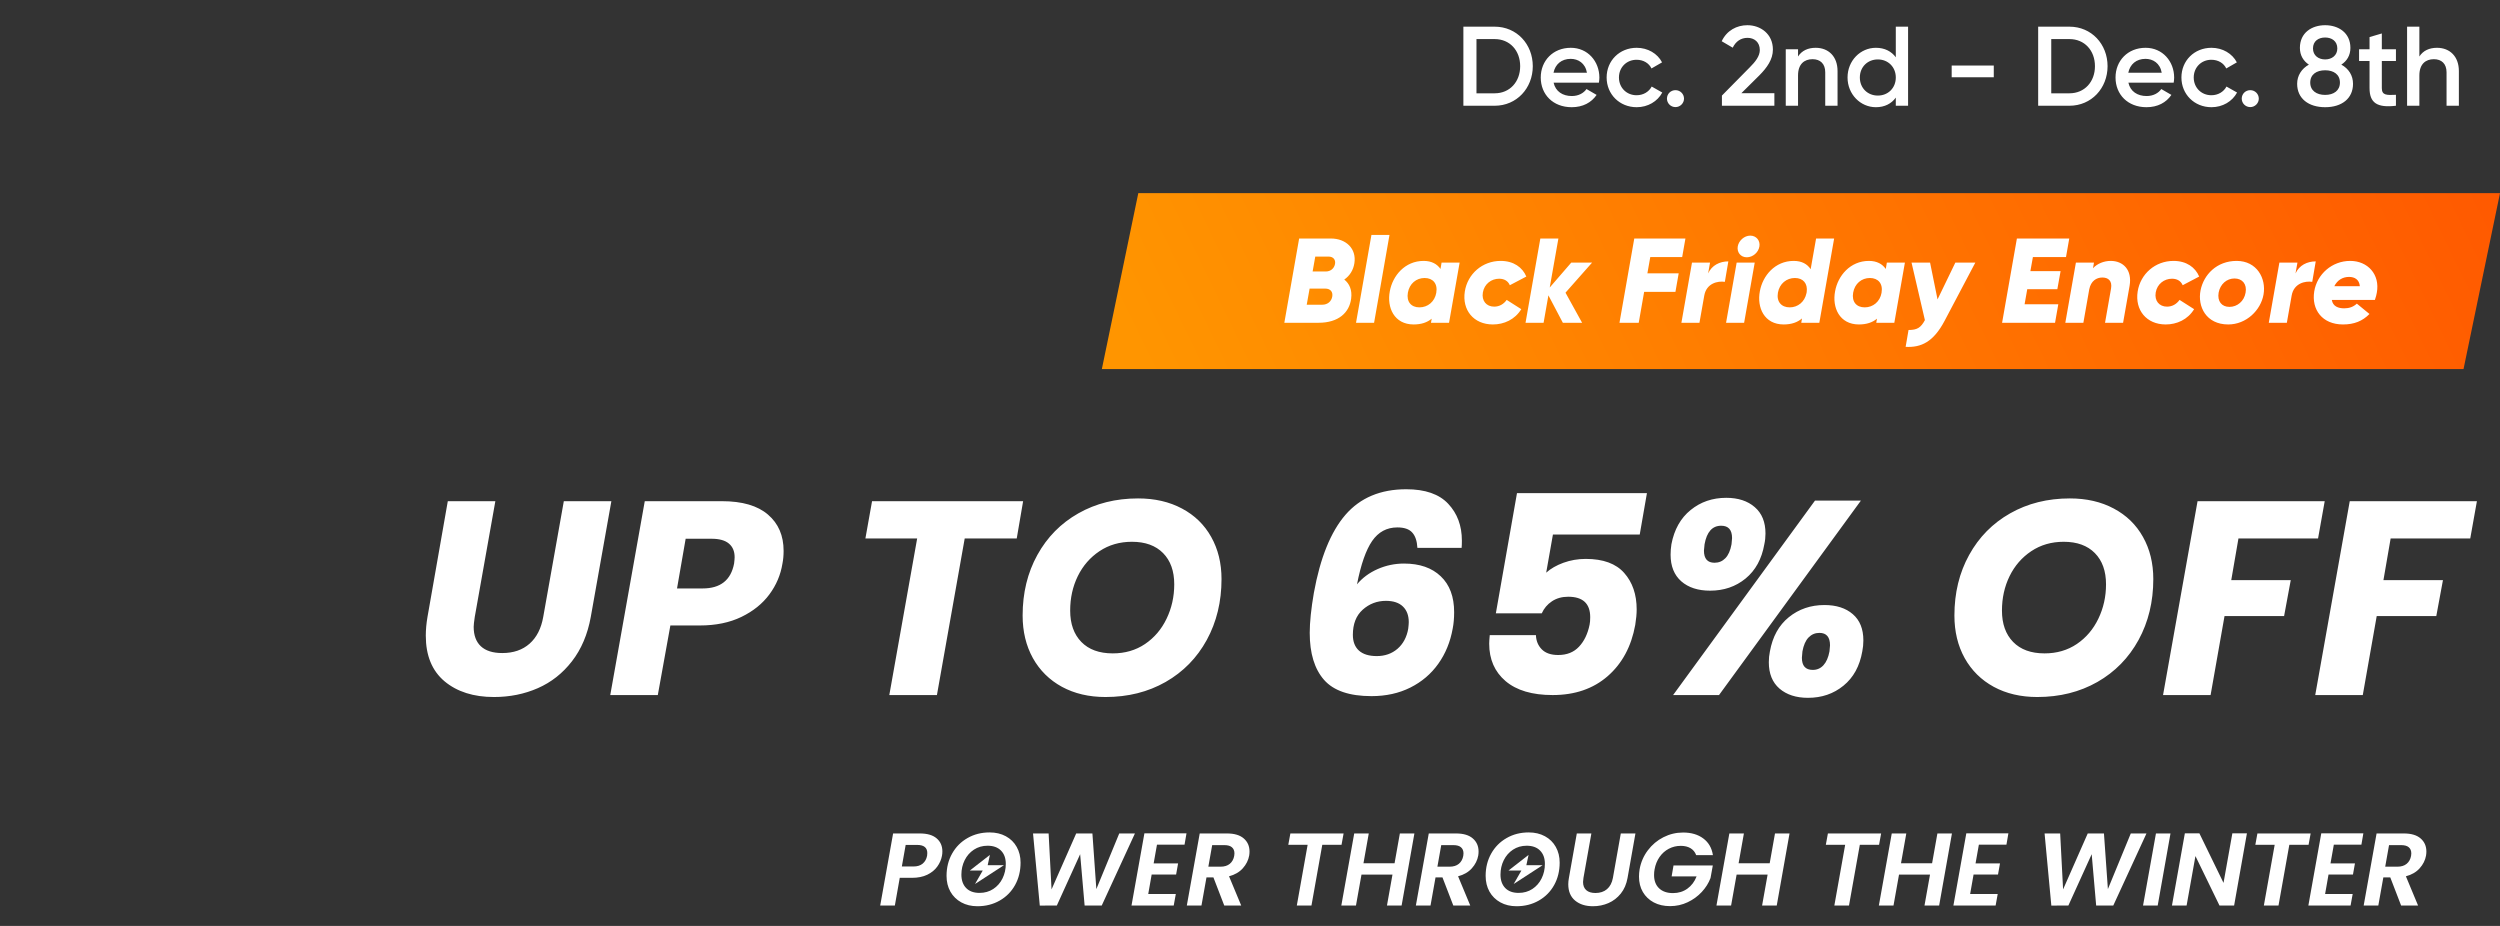 <svg xmlns="http://www.w3.org/2000/svg" fill="none" viewBox="0 0 540 200" height="200" width="540">
<rect x="0" y="0" width="540" height="200" fill="#333333" stroke="none"/>
<path fill="white" d="M203.465 184.843C203.315 185.674 202.977 186.454 202.451 187.183C201.928 187.913 201.206 188.501 200.285 188.947C199.364 189.39 198.26 189.611 196.973 189.611H194.347L193.289 195.588H190.125L192.91 180.026H198.678C200.28 180.026 201.491 180.379 202.314 181.087C203.14 181.791 203.553 182.731 203.553 183.907C203.553 184.248 203.524 184.56 203.465 184.843ZM197.286 187.162C198.141 187.162 198.815 186.953 199.309 186.536C199.803 186.119 200.117 185.554 200.252 184.843C200.281 184.709 200.296 184.515 200.296 184.261C200.296 183.089 199.563 182.503 198.097 182.503H195.624L194.797 187.162H197.286ZM211.121 195.746C209.805 195.746 208.641 195.466 207.629 194.907C206.62 194.348 205.837 193.575 205.282 192.589C204.73 191.601 204.454 190.468 204.454 189.187C204.454 187.405 204.854 185.801 205.655 184.375C206.455 182.949 207.563 181.831 208.977 181.022C210.392 180.209 211.982 179.803 213.748 179.803C215.082 179.803 216.253 180.078 217.262 180.63C218.274 181.178 219.057 181.947 219.609 182.938C220.164 183.925 220.442 185.05 220.442 186.313C220.442 188.127 220.045 189.747 219.252 191.174C218.459 192.6 217.35 193.719 215.924 194.532C214.502 195.341 212.901 195.746 211.121 195.746ZM211.571 192.866C212.693 192.866 213.683 192.585 214.542 192.022C215.405 191.457 216.072 190.694 216.544 189.736C217.015 188.778 217.251 187.734 217.251 186.601C217.251 185.382 216.905 184.424 216.215 183.727C215.528 183.027 214.563 182.676 213.32 182.676C212.212 182.676 211.227 182.96 210.365 183.526C209.505 184.092 208.84 184.85 208.369 185.801C207.897 186.752 207.661 187.791 207.661 188.92C207.661 190.139 208.002 191.102 208.681 191.81C209.365 192.514 210.328 192.866 211.571 192.866ZM245.145 180.026L237.978 195.588H234.277L233.313 184.505L228.279 195.588L224.594 195.609L223.136 180.026H226.503L227.133 192.11L232.457 180.026H235.961L236.81 192.044L241.756 180.026H245.145ZM249.906 182.453L249.187 186.492H254.467L254.04 188.898H248.759L248.019 193.111H253.974L253.524 195.588H244.406L247.191 180.004H256.282L255.86 182.453H249.906ZM265.022 180.026C266.623 180.026 267.835 180.387 268.657 181.109C269.483 181.828 269.896 182.767 269.896 183.929C269.896 184.211 269.873 184.502 269.825 184.8C269.646 185.808 269.186 186.726 268.444 187.554C267.705 188.377 266.714 188.952 265.472 189.279L268.098 195.588H264.436L262.1 189.524H260.598L259.517 195.588H256.354L259.139 180.026H265.022ZM266.59 184.865C266.623 184.596 266.64 184.419 266.64 184.331C266.64 183.765 266.459 183.326 266.097 183.014C265.739 182.702 265.192 182.546 264.458 182.546H261.831L261.003 187.205H263.629C264.467 187.205 265.135 186.998 265.636 186.585C266.141 186.167 266.459 185.594 266.59 184.865ZM290.217 180.026L289.768 182.481H285.612L283.276 195.588H280.112L282.448 182.481H278.27L278.72 180.026H290.217ZM305.511 180.026L302.748 195.588H299.584L300.774 188.92H294.079L292.89 195.588H289.726L292.511 180.026H295.653L294.507 186.471H301.224L302.37 180.026H305.511ZM314.497 180.026C316.098 180.026 317.31 180.387 318.132 181.109C318.959 181.828 319.371 182.767 319.371 183.929C319.371 184.211 319.348 184.502 319.3 184.8C319.121 185.808 318.66 186.726 317.919 187.554C317.18 188.377 316.189 188.952 314.946 189.279L317.573 195.588H313.911L311.575 189.524H310.073L308.992 195.588H305.829L308.614 180.026H314.497ZM316.065 184.865C316.098 184.596 316.115 184.419 316.115 184.331C316.115 183.765 315.934 183.326 315.572 183.014C315.214 182.702 314.667 182.546 313.933 182.546H311.306L310.478 187.205H313.104C313.941 187.205 314.61 186.998 315.111 186.585C315.616 186.167 315.934 185.594 316.065 184.865ZM327.566 195.746C326.25 195.746 325.086 195.466 324.073 194.907C323.064 194.348 322.282 193.575 321.726 192.589C321.175 191.601 320.898 190.468 320.898 189.187C320.898 187.405 321.299 185.801 322.099 184.375C322.9 182.949 324.008 181.831 325.422 181.022C326.836 180.209 328.427 179.803 330.192 179.803C331.526 179.803 332.698 180.078 333.707 180.63C334.719 181.178 335.501 181.947 336.053 182.938C336.609 183.925 336.887 185.05 336.887 186.313C336.887 188.127 336.49 189.747 335.697 191.174C334.904 192.6 333.795 193.719 332.369 194.532C330.947 195.341 329.346 195.746 327.566 195.746ZM328.016 192.866C329.138 192.866 330.128 192.585 330.987 192.022C331.85 191.457 332.517 190.694 332.988 189.736C333.46 188.778 333.696 187.734 333.696 186.601C333.696 185.382 333.35 184.424 332.659 183.727C331.972 183.027 331.007 182.676 329.765 182.676C328.657 182.676 327.672 182.96 326.809 183.526C325.95 184.092 325.285 184.85 324.813 185.801C324.342 186.752 324.106 187.791 324.106 188.92C324.106 190.139 324.446 191.102 325.126 191.81C325.809 192.514 326.773 192.866 328.016 192.866ZM343.737 180.026L342.026 189.633C341.968 190.05 341.939 190.34 341.939 190.504C341.939 191.277 342.171 191.868 342.635 192.278C343.099 192.685 343.759 192.888 344.614 192.888C345.63 192.888 346.464 192.61 347.114 192.055C347.765 191.497 348.189 190.689 348.386 189.633L350.092 180.026H353.255L351.55 189.633C351.312 190.972 350.826 192.099 350.092 193.013C349.357 193.927 348.468 194.612 347.427 195.065C346.389 195.519 345.27 195.746 344.071 195.746C342.485 195.746 341.2 195.337 340.217 194.521C339.237 193.701 338.747 192.525 338.747 190.994C338.747 190.58 338.793 190.127 338.884 189.633L340.589 180.026H343.737ZM354.154 187.782C354.424 186.255 355.017 184.885 355.93 183.673C356.844 182.461 357.966 181.517 359.297 180.843C360.631 180.164 362.047 179.825 363.546 179.825C365.312 179.825 366.766 180.253 367.911 181.109C369.058 181.962 369.751 183.161 369.989 184.707H366.375C366.134 184.054 365.728 183.556 365.158 183.215C364.591 182.874 363.888 182.704 363.047 182.704C362.119 182.704 361.258 182.913 360.465 183.33C359.671 183.744 359.004 184.337 358.464 185.109C357.926 185.882 357.568 186.774 357.389 187.782C357.316 188.142 357.279 188.552 357.279 189.013C357.279 190.232 357.641 191.186 358.365 191.875C359.092 192.565 360.092 192.909 361.364 192.909C362.548 192.909 363.584 192.59 364.473 191.952C365.365 191.313 366.028 190.429 366.463 189.301H361.073L361.479 186.939H369.967L369.473 189.655C369.067 190.74 368.437 191.743 367.582 192.665C366.73 193.586 365.712 194.327 364.527 194.886C363.347 195.444 362.084 195.724 360.739 195.724C359.405 195.724 358.231 195.457 357.219 194.924C356.21 194.387 355.424 193.639 354.861 192.681C354.302 191.72 354.022 190.607 354.022 189.344C354.022 188.84 354.066 188.32 354.154 187.782ZM386.54 180.026L383.777 195.588H380.613L381.803 188.92H375.108L373.918 195.588H370.755L373.54 180.026H376.682L375.536 186.471H382.252L383.398 180.026H386.54ZM406.325 180.026L405.876 182.481H401.72L399.384 195.588H396.22L398.556 182.481H394.378L394.827 180.026H406.325ZM421.619 180.026L418.856 195.588H415.692L416.882 188.92H410.187L408.998 195.588H405.834L408.619 180.026H411.761L410.615 186.471H417.332L418.478 180.026H421.619ZM427.435 182.453L426.718 186.492H431.998L431.57 188.898H426.29L425.549 193.111H431.504L431.054 195.588H421.936L424.722 180.004H433.812L433.39 182.453H427.435ZM463.638 180.026L456.472 195.588H452.771L451.806 184.505L446.773 195.588L443.088 195.609L441.63 180.026H444.996L445.627 192.11L450.951 180.026H454.454L455.304 192.044L460.25 180.026H463.638ZM468.826 180.026L466.064 195.588H462.899L465.685 180.026H468.826ZM482.571 195.588H479.407L474.215 184.908L472.307 195.588H469.143L471.928 180.004H475.07L480.279 190.705L482.187 180.004H485.334L482.571 195.588ZM499.099 180.026L498.65 182.481H494.494L492.158 195.588H488.994L491.33 182.481H487.152L487.601 180.026H499.099ZM504.107 182.453L503.389 186.492H508.669L508.241 188.898H502.961L502.221 193.111H508.176L507.726 195.588H498.608L501.393 180.004H510.484L510.062 182.453H504.107ZM519.224 180.026C520.825 180.026 522.037 180.387 522.859 181.109C523.686 181.828 524.099 182.767 524.099 183.929C524.099 184.211 524.073 184.502 524.026 184.8C523.848 185.808 523.388 186.726 522.646 187.554C521.907 188.377 520.916 188.952 519.673 189.279L522.3 195.588H518.638L516.302 189.524H514.799L513.719 195.588H510.556L513.341 180.026H519.224ZM520.792 184.865C520.825 184.596 520.842 184.419 520.842 184.331C520.842 183.765 520.661 183.326 520.299 183.014C519.941 182.702 519.394 182.546 518.659 182.546H516.033L515.205 187.205H517.831C518.668 187.205 519.337 186.998 519.838 186.585C520.343 186.167 520.661 185.594 520.792 184.865Z"></path>
<path fill="white" d="M209.484 188.032L213.821 184.658L213.344 186.876H216.862L210.604 190.944L212.273 188.032H209.484Z" clip-rule="evenodd" fill-rule="evenodd"></path>
<path fill="white" d="M325.836 188.032L330.172 184.658L329.695 186.876H333.213L326.956 190.944L328.625 188.032H325.836Z" clip-rule="evenodd" fill-rule="evenodd"></path>
<path fill="white" d="M106.995 108.256L102.549 133.251C102.393 134.28 102.315 134.994 102.315 135.392C102.315 137.227 102.833 138.63 103.87 139.601C104.916 140.573 106.457 141.058 108.492 141.058C110.898 141.058 112.864 140.383 114.39 139.034C115.916 137.684 116.899 135.756 117.339 133.251L121.785 108.256H132.055L127.609 133.251C126.925 137.028 125.57 140.223 123.545 142.835C121.53 145.438 119.071 147.375 116.165 148.647C113.26 149.919 110.106 150.555 106.702 150.555C102.29 150.555 98.73 149.424 96.02 147.161C93.321 144.889 91.971 141.602 91.971 137.3C91.971 136.028 92.093 134.678 92.338 133.251L96.725 108.256H106.995ZM169.01 121.729C168.618 124.157 167.68 126.376 166.192 128.386C164.706 130.396 162.691 132.017 160.148 133.251C157.605 134.484 154.611 135.101 151.168 135.101H144.8L142.086 150.132H131.816L139.269 108.256H155.922C160.324 108.256 163.644 109.222 165.884 111.155C168.134 113.077 169.259 115.689 169.259 118.991C169.259 119.982 169.176 120.894 169.01 121.729ZM151.77 127.104C155.614 127.104 157.879 125.313 158.563 121.729C158.641 121.098 158.681 120.642 158.681 120.36C158.681 119.088 158.27 118.107 157.448 117.418C156.626 116.718 155.374 116.369 153.692 116.369H148.102L146.238 127.104H151.77ZM220.994 108.256L219.615 116.311H208.376L202.375 150.132H192.09L198.106 116.311H186.926L188.364 108.256H220.994ZM238.788 150.555C235.227 150.555 232.092 149.822 229.383 148.355C226.683 146.88 224.59 144.811 223.103 142.151C221.626 139.48 220.887 136.412 220.887 132.945C220.887 128.06 221.949 123.7 224.071 119.865C226.194 116.02 229.148 113.024 232.933 110.878C236.719 108.732 241.013 107.659 245.816 107.659C249.425 107.659 252.589 108.387 255.308 109.844C258.037 111.29 260.14 113.334 261.617 115.976C263.104 118.617 263.848 121.651 263.848 125.08C263.848 129.964 262.786 134.348 260.664 138.232C258.541 142.107 255.578 145.131 251.772 147.307C247.967 149.472 243.639 150.555 238.788 150.555ZM240.358 141.131C242.998 141.131 245.322 140.456 247.327 139.106C249.332 137.747 250.883 135.926 251.978 133.644C253.083 131.352 253.636 128.876 253.636 126.215C253.636 123.351 252.834 121.103 251.23 119.472C249.625 117.84 247.381 117.025 244.495 117.025C241.854 117.025 239.521 117.7 237.497 119.049C235.472 120.399 233.907 122.2 232.801 124.453C231.706 126.696 231.158 129.172 231.158 131.881C231.158 134.746 231.96 137.004 233.564 138.655C235.169 140.305 237.433 141.131 240.358 141.131ZM306.157 118.335C306.078 116.86 305.707 115.757 305.041 115.029C304.386 114.291 303.315 113.922 301.828 113.922C299.55 113.922 297.735 114.898 296.385 116.85C295.045 118.792 293.954 121.914 293.113 126.215C294.277 124.817 295.759 123.72 297.559 122.924C299.368 122.127 301.271 121.729 303.266 121.729C306.641 121.729 309.287 122.647 311.204 124.482C313.131 126.308 314.094 128.891 314.094 132.231C314.094 133.542 313.992 134.717 313.786 135.756C313.268 138.66 312.226 141.204 310.661 143.389C309.106 145.574 307.096 147.283 304.631 148.516C302.166 149.749 299.368 150.365 296.238 150.365C291.475 150.365 288.061 149.195 285.997 146.855C283.933 144.505 282.901 141.121 282.901 136.703C282.901 134.402 283.2 131.517 283.796 128.051C285.166 120.496 287.44 114.879 290.619 111.198C293.808 107.518 298.185 105.678 303.75 105.678C307.839 105.678 310.862 106.726 312.818 108.824C314.784 110.912 315.767 113.563 315.767 116.777C315.767 117.457 315.747 117.976 315.708 118.335H306.157ZM299.363 129.784C297.447 129.784 295.774 130.42 294.346 131.692C292.927 132.964 292.218 134.775 292.218 137.125C292.218 138.601 292.658 139.737 293.538 140.534C294.419 141.32 295.701 141.714 297.383 141.714C299.143 141.714 300.635 141.189 301.858 140.14C303.081 139.082 303.853 137.64 304.176 135.815C304.254 135.173 304.293 134.697 304.293 134.387C304.293 132.95 303.873 131.823 303.032 131.008C302.19 130.192 300.968 129.784 299.363 129.784ZM354.181 115.466H335.43L333.977 123.696C334.946 122.822 336.188 122.108 337.704 121.554C339.23 121.001 340.834 120.724 342.517 120.724C346.282 120.724 349.055 121.739 350.836 123.768C352.626 125.788 353.521 128.41 353.521 131.634C353.521 132.595 353.418 133.712 353.212 134.984C352.371 139.636 350.386 143.325 347.256 146.054C344.135 148.773 340.174 150.132 335.371 150.132C330.96 150.132 327.57 149.127 325.203 147.117C322.846 145.107 321.667 142.413 321.667 139.034C321.667 138.674 321.707 138.058 321.785 137.183H331.762C331.801 138.417 332.221 139.441 333.023 140.257C333.826 141.073 335.009 141.481 336.574 141.481C338.452 141.481 339.949 140.883 341.064 139.689C342.189 138.495 342.952 136.907 343.353 134.926C343.441 134.528 343.485 133.989 343.485 133.309C343.485 130.367 341.9 128.895 338.731 128.895C337.371 128.895 336.197 129.226 335.21 129.886C334.231 130.537 333.503 131.401 333.023 132.479H323.105L327.668 106.523H355.736L354.181 115.466ZM361.024 117.564C361.63 114.378 363.014 111.912 365.176 110.164C367.338 108.407 369.9 107.528 372.864 107.528C375.427 107.528 377.481 108.197 379.026 109.538C380.572 110.868 381.345 112.767 381.345 115.233C381.345 116.029 381.262 116.806 381.095 117.564C380.538 120.739 379.188 123.205 377.046 124.963C374.904 126.711 372.351 127.585 369.387 127.585C366.776 127.585 364.697 126.91 363.151 125.56C361.616 124.201 360.848 122.288 360.848 119.821C360.848 119.064 360.907 118.311 361.024 117.564ZM401.959 108.125L371.309 150.132H361.391L392.041 108.125H401.959ZM371.779 113.558C369.862 113.558 368.663 114.893 368.184 117.564C368.096 118.272 368.052 118.729 368.052 118.932C368.052 120.681 368.815 121.554 370.341 121.554C371.26 121.554 372.038 121.229 372.674 120.578C373.319 119.918 373.764 118.913 374.009 117.564C374.087 116.922 374.126 116.481 374.126 116.238C374.126 114.451 373.344 113.558 371.779 113.558ZM382.299 140.709C382.866 137.523 384.23 135.057 386.392 133.309C388.553 131.561 391.117 130.687 394.08 130.687C396.643 130.687 398.682 131.343 400.199 132.654C401.725 133.965 402.487 135.853 402.487 138.32C402.487 139.155 402.409 139.951 402.253 140.709C401.695 143.893 400.34 146.36 398.188 148.108C396.047 149.856 393.493 150.73 390.529 150.73C387.967 150.73 385.913 150.064 384.367 148.734C382.831 147.404 382.064 145.506 382.064 143.039C382.064 142.243 382.142 141.466 382.299 140.709ZM392.994 136.703C392.075 136.703 391.292 137.033 390.647 137.693C390.011 138.353 389.571 139.358 389.326 140.709C389.248 141.427 389.209 141.883 389.209 142.078C389.209 143.825 389.991 144.699 391.556 144.699C392.476 144.699 393.244 144.365 393.86 143.694C394.486 143.014 394.921 142.019 395.166 140.709C395.244 140.068 395.284 139.63 395.284 139.397C395.284 137.601 394.52 136.703 392.994 136.703ZM440.053 150.555C436.492 150.555 433.357 149.822 430.648 148.355C427.948 146.88 425.855 144.811 424.368 142.151C422.891 139.48 422.153 136.412 422.153 132.945C422.153 128.06 423.214 123.7 425.337 119.865C427.459 116.02 430.413 113.024 434.199 110.878C437.984 108.732 442.278 107.659 447.081 107.659C450.69 107.659 453.854 108.387 456.574 109.844C459.303 111.29 461.406 113.334 462.882 115.976C464.37 118.617 465.113 121.651 465.113 125.08C465.113 129.964 464.052 134.348 461.929 138.232C459.806 142.107 456.843 145.131 453.037 147.307C449.233 149.472 444.904 150.555 440.053 150.555ZM441.623 141.131C444.264 141.131 446.587 140.456 448.592 139.106C450.597 137.747 452.147 135.926 453.243 133.644C454.348 131.352 454.901 128.876 454.901 126.215C454.901 123.351 454.099 121.103 452.495 119.472C450.89 117.84 448.646 117.025 445.76 117.025C443.119 117.025 440.787 117.7 438.761 119.049C436.737 120.399 435.172 122.2 434.066 124.453C432.971 126.696 432.423 129.172 432.423 131.881C432.423 134.746 433.225 137.004 434.829 138.655C436.434 140.305 438.698 141.131 441.623 141.131ZM502.137 108.256L500.699 116.311H483.504L481.949 125.313H494.801L493.363 133.076H480.496L477.488 150.132H467.218L474.671 108.256H502.137ZM535.012 108.256L533.574 116.311H516.377L514.822 125.313H527.676L526.238 133.076H513.369L510.361 150.132H500.091L507.544 108.256H535.012Z"></path>
<path fill="url(#paint0_linear_119_17)" d="M245.873 41.719H540L532.123 79.719H238L245.873 41.719Z"></path>
<path fill="white" d="M292.548 56.849C292.314 58.357 291.534 59.579 290.364 60.385C291.456 61.243 292.106 62.621 291.846 64.519C291.456 67.509 289.142 69.719 284.8 69.719H277.416L280.614 51.519H287.478C290.676 51.519 293.042 53.651 292.548 56.849ZM286.932 55.419H284.098L283.526 58.643H286.36C287.426 58.643 288.18 57.967 288.362 57.031C288.518 56.199 288.102 55.419 286.932 55.419ZM287.764 64.077C287.946 63.063 287.4 62.335 286.23 62.335H282.876L282.252 65.819H285.606C286.776 65.819 287.582 65.091 287.764 64.077ZM292.902 69.719L294.358 61.425L296.23 50.739H300.13L298.232 61.607L296.802 69.719H292.902ZM311.381 56.719H315.281L312.993 69.719H309.093L309.249 68.835C308.287 69.641 307.013 70.083 305.349 70.083C301.137 70.083 299.525 66.417 300.201 62.907C300.799 59.579 303.451 56.355 307.507 56.355C309.223 56.355 310.419 57.031 311.147 58.097L311.381 56.719ZM306.597 66.391C308.391 66.391 309.899 65.169 310.237 63.245V63.219C310.575 61.269 309.509 60.047 307.715 60.047C305.921 60.047 304.439 61.269 304.101 63.219C303.763 65.169 304.803 66.391 306.597 66.391ZM322.458 70.083C318.298 70.083 315.776 66.963 316.4 62.959C316.998 59.163 320.196 56.355 324.148 56.355C326.956 56.355 328.854 57.759 329.686 59.735L326.124 61.607C325.734 60.697 324.928 60.203 323.81 60.203C322.12 60.203 320.612 61.347 320.3 63.167C319.988 64.961 321.054 66.235 322.744 66.235C323.862 66.235 324.798 65.689 325.448 64.779L328.594 66.781C327.216 69.043 324.85 70.083 322.458 70.083ZM343.893 56.719L338.147 63.219L341.735 69.719H337.575L334.455 63.791L333.415 69.719H329.515L332.713 51.519H336.613L334.741 62.101L339.395 56.719H343.893ZM363.351 55.523H356.461L355.837 59.033H362.597L361.895 63.037H355.135L353.965 69.719H349.805L353.003 51.519H364.053L363.351 55.523ZM368.954 59.059C369.76 57.291 371.476 56.459 373.322 56.459L372.568 60.879C371.06 60.645 368.59 61.165 368.122 63.843L368.148 63.687L367.082 69.719H363.182L365.47 56.719H369.37L368.954 59.059ZM377.303 55.575C375.977 55.575 375.145 54.483 375.353 53.235C375.561 51.987 376.757 50.895 378.057 50.895C379.357 50.895 380.241 51.961 380.033 53.235C379.825 54.509 378.629 55.575 377.303 55.575ZM372.831 69.719L375.119 56.719H379.019L376.731 69.719H372.831ZM392.273 51.519H396.173L392.975 69.719H389.075L389.231 68.783C388.269 69.615 386.969 70.083 385.279 70.083C381.067 70.083 379.455 66.417 380.131 62.907C380.729 59.579 383.381 56.355 387.437 56.355C389.179 56.355 390.375 57.031 391.103 58.149L392.273 51.519ZM386.579 66.391C388.321 66.391 389.803 65.221 390.193 63.349L390.245 63.089C390.505 61.217 389.465 60.047 387.697 60.047C385.903 60.047 384.369 61.269 384.031 63.219C383.693 65.169 384.785 66.391 386.579 66.391ZM407.561 56.719H411.461L409.173 69.719H405.273L405.429 68.835C404.467 69.641 403.193 70.083 401.529 70.083C397.317 70.083 395.705 66.417 396.381 62.907C396.979 59.579 399.631 56.355 403.687 56.355C405.403 56.355 406.599 57.031 407.327 58.097L407.561 56.719ZM402.777 66.391C404.571 66.391 406.079 65.169 406.417 63.245V63.219C406.755 61.269 405.689 60.047 403.895 60.047C402.101 60.047 400.619 61.269 400.281 63.219C399.943 65.169 400.983 66.391 402.777 66.391ZM422.356 56.719H426.672L420.016 69.329C417.624 73.853 414.972 75.101 411.618 74.919L412.242 71.279C414.114 71.279 414.894 70.785 415.778 69.147L412.892 56.719H416.896L418.508 64.675L422.356 56.719ZM446.257 55.523H439.107L438.561 58.565H445.087L444.385 62.465H437.885L437.313 65.715H444.593L443.891 69.719H432.451L435.649 51.519H446.959L446.257 55.523ZM455.91 56.355C458.588 56.355 460.59 58.279 459.992 61.737L458.588 69.719H454.688L455.988 62.309C456.274 60.645 455.364 59.943 454.116 59.943C452.816 59.943 451.646 60.697 451.282 62.465L450.008 69.719H446.108L448.396 56.719H452.296L452.088 57.941C452.972 56.953 454.454 56.355 455.91 56.355ZM467.794 70.083C463.634 70.083 461.112 66.963 461.736 62.959C462.334 59.163 465.532 56.355 469.484 56.355C472.292 56.355 474.19 57.759 475.022 59.735L471.46 61.607C471.07 60.697 470.264 60.203 469.146 60.203C467.456 60.203 465.948 61.347 465.636 63.167C465.324 64.961 466.39 66.235 468.08 66.235C469.198 66.235 470.134 65.689 470.784 64.779L473.93 66.781C472.552 69.043 470.186 70.083 467.794 70.083ZM481.301 70.083C476.518 70.083 474.62 66.209 475.322 62.699C475.998 59.345 478.806 56.355 483.122 56.355C487.49 56.355 489.544 60.151 488.92 63.635C488.322 67.015 485.202 70.083 481.301 70.083ZM481.562 66.287C483.252 66.287 484.734 65.065 485.046 63.219C485.384 61.373 484.344 60.151 482.654 60.151C480.964 60.151 479.56 61.373 479.222 63.219C478.91 65.065 479.872 66.287 481.562 66.287ZM495.831 59.059C496.637 57.291 498.353 56.459 500.199 56.459L499.445 60.879C497.937 60.645 495.467 61.165 494.999 63.843L495.025 63.687L493.959 69.719H490.059L492.347 56.719H496.247L495.831 59.059ZM507.647 56.355C511.417 56.355 514.121 59.267 513.393 63.219C513.341 63.531 513.185 64.233 512.977 64.779H503.669C503.903 66.209 505.099 66.599 506.347 66.599C507.439 66.599 508.323 66.287 509.077 65.585L511.807 67.821C510.299 69.355 508.505 70.083 506.087 70.083C501.589 70.083 499.249 66.859 499.873 62.959C500.471 59.215 503.721 56.355 507.647 56.355ZM504.215 61.815H509.727C509.597 60.359 508.583 59.813 507.387 59.813C506.009 59.813 504.865 60.515 504.215 61.815Z"></path>
<path fill="white" d="M322.848 5.761H316.091V22.841H322.848C327.595 22.841 331.082 19.058 331.082 14.298C331.082 9.52 327.595 5.761 322.848 5.761ZM322.848 20.154H318.918V8.442H322.848C326.119 8.442 328.357 10.908 328.357 14.298C328.357 17.67 326.119 20.154 322.848 20.154ZM335.58 17.861H345.362C345.416 17.521 345.464 17.134 345.464 16.764C345.464 13.25 342.955 10.324 339.295 10.324C335.436 10.324 332.801 13.13 332.801 16.741C332.801 20.398 335.436 23.157 339.487 23.157C341.899 23.157 343.741 22.156 344.869 20.5L342.685 19.231C342.097 20.083 340.987 20.744 339.516 20.744C337.548 20.744 336 19.767 335.58 17.861ZM335.556 15.716C335.928 13.887 337.278 12.713 339.271 12.713C340.867 12.713 342.415 13.619 342.781 15.716H335.556ZM353.526 23.157C355.933 23.157 358.021 21.912 359.053 19.987L356.767 18.695C356.179 19.815 354.972 20.571 353.502 20.571C351.336 20.571 349.692 18.939 349.692 16.741C349.692 14.542 351.336 12.91 353.502 12.91C354.972 12.91 356.179 13.643 356.719 14.787L359.005 13.47C358.021 11.569 355.933 10.324 353.526 10.324C349.812 10.324 347.033 13.107 347.033 16.741C347.033 20.351 349.812 23.157 353.526 23.157ZM361.904 23.133C362.913 23.133 363.747 22.305 363.747 21.304C363.747 20.279 362.913 19.475 361.904 19.475C360.872 19.475 360.062 20.279 360.062 21.304C360.062 22.305 360.872 23.133 361.904 23.133ZM371.935 22.841H383.265V20.13H376.135L380.024 16.276C381.669 14.62 382.947 12.838 382.947 10.712C382.947 7.322 380.27 5.445 377.438 5.445C375.158 5.445 372.991 6.565 371.887 8.907L374.269 10.301C374.935 8.93 376.04 8.174 377.468 8.174C378.938 8.174 380.12 9.103 380.12 10.813C380.12 12.106 379.16 13.351 377.93 14.566L371.935 20.643V22.841ZM392.187 10.324C390.519 10.324 389.193 10.932 388.376 12.201V10.64H385.724V22.841H388.376V16.3C388.376 13.809 389.757 12.785 391.503 12.785C393.171 12.785 394.251 13.762 394.251 15.621V22.841H396.91V15.352C396.91 12.177 394.941 10.324 392.187 10.324ZM409.493 5.761V12.374C408.556 11.105 407.11 10.324 405.19 10.324C401.848 10.324 399.069 13.107 399.069 16.741C399.069 20.351 401.848 23.157 405.19 23.157C407.11 23.157 408.556 22.376 409.493 21.084V22.841H412.145V5.761H409.493ZM405.61 20.643C403.396 20.643 401.727 19.01 401.727 16.741C401.727 14.471 403.396 12.838 405.61 12.838C407.824 12.838 409.493 14.471 409.493 16.741C409.493 19.01 407.824 20.643 405.61 20.643ZM421.563 16.693H430.655V14.155H421.563V16.693ZM447.001 5.761H440.244V22.841H447.001C451.748 22.841 455.234 19.058 455.234 14.298C455.234 9.52 451.748 5.761 447.001 5.761ZM447.001 20.154H443.071V8.442H447.001C450.271 8.442 452.51 10.908 452.51 14.298C452.51 17.67 450.271 20.154 447.001 20.154ZM459.733 17.861H469.514C469.569 17.521 469.617 17.134 469.617 16.764C469.617 13.25 467.108 10.324 463.448 10.324C459.589 10.324 456.954 13.13 456.954 16.741C456.954 20.398 459.589 23.157 463.64 23.157C466.052 23.157 467.894 22.156 469.022 20.5L466.838 19.231C466.25 20.083 465.14 20.744 463.669 20.744C461.701 20.744 460.153 19.767 459.733 17.861ZM459.709 15.716C460.081 13.887 461.432 12.713 463.424 12.713C465.02 12.713 466.568 13.619 466.934 15.716H459.709ZM477.679 23.157C480.086 23.157 482.174 21.912 483.206 19.987L480.92 18.695C480.332 19.815 479.126 20.571 477.655 20.571C475.489 20.571 473.845 18.939 473.845 16.741C473.845 14.542 475.489 12.91 477.655 12.91C479.126 12.91 480.332 13.643 480.872 14.787L483.158 13.47C482.174 11.569 480.086 10.324 477.679 10.324C473.965 10.324 471.187 13.107 471.187 16.741C471.187 20.351 473.965 23.157 477.679 23.157ZM486.058 23.133C487.066 23.133 487.9 22.305 487.9 21.304C487.9 20.279 487.066 19.475 486.058 19.475C485.025 19.475 484.215 20.279 484.215 21.304C484.215 22.305 485.025 23.133 486.058 23.133ZM505.726 13.959C506.902 13.202 507.688 11.981 507.688 10.348C507.688 7.054 505.083 5.445 502.233 5.445C499.358 5.445 496.778 7.054 496.778 10.348C496.778 11.981 497.564 13.202 498.716 13.959C497.144 14.84 496.184 16.324 496.184 18.105C496.184 21.28 498.645 23.157 502.233 23.157C505.822 23.157 508.252 21.28 508.252 18.105C508.252 16.3 507.322 14.84 505.726 13.959ZM502.233 8.102C503.661 8.102 504.861 8.883 504.861 10.467C504.861 11.981 503.661 12.838 502.233 12.838C500.781 12.838 499.605 11.981 499.605 10.467C499.605 8.883 500.781 8.102 502.233 8.102ZM502.233 20.5C500.366 20.5 499.011 19.57 499.011 17.837C499.011 16.079 500.366 15.18 502.233 15.18C504.075 15.18 505.425 16.079 505.425 17.837C505.425 19.57 504.075 20.5 502.233 20.5ZM517.523 13.178V10.64H514.474V7.227L511.821 8.007V10.64H509.559V13.178H511.821V19.034C511.821 22.209 513.442 23.329 517.523 22.841V20.476C515.506 20.571 514.474 20.595 514.474 19.034V13.178H517.523ZM526.395 10.324C524.727 10.324 523.399 10.932 522.583 12.201V5.761H519.93V22.841H522.583V16.3C522.583 13.809 523.964 12.785 525.71 12.785C527.378 12.785 528.455 13.762 528.455 15.621V22.841H531.117V15.352C531.117 12.177 529.145 10.324 526.395 10.324Z"></path>
<defs>
<linearGradient gradientUnits="userSpaceOnUse" y2="110" x2="261.876" y1="-29.42" x1="548.524" id="paint0_linear_119_17">
<stop stop-color="#FF5100"></stop>
<stop stop-color="#FF9500" offset="1"></stop>
</linearGradient>
</defs>
</svg>
